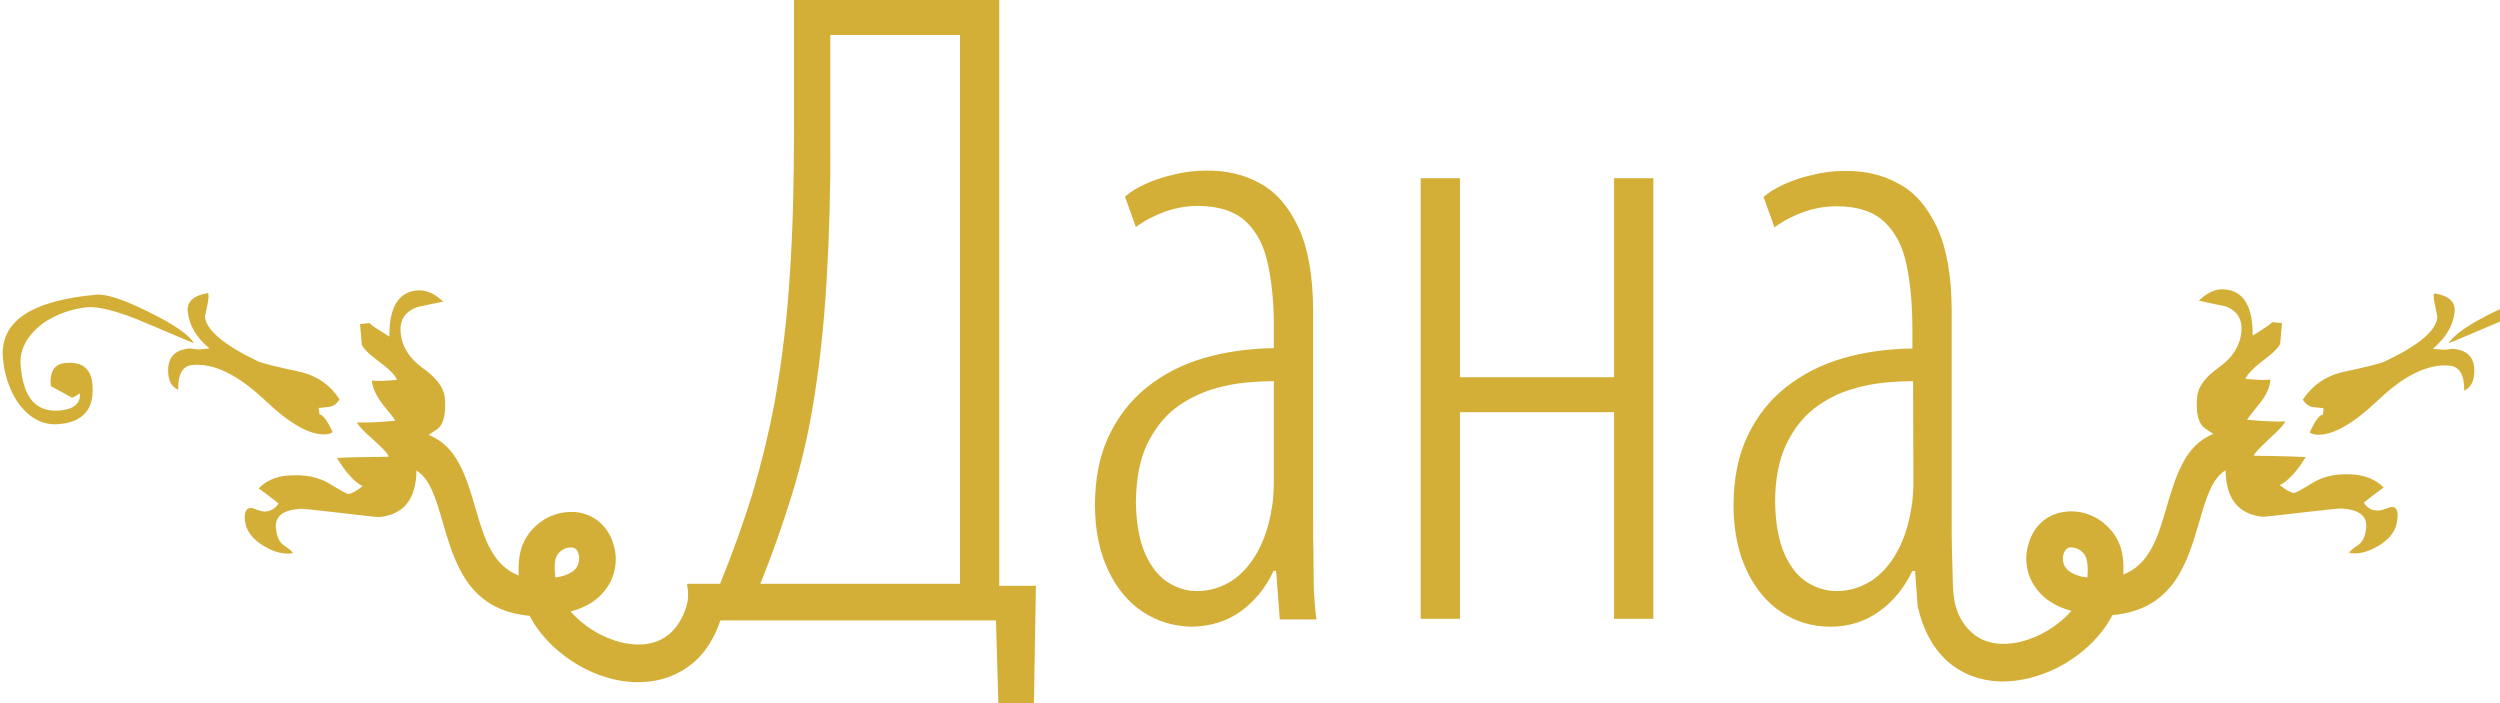 <?xml version="1.0" encoding="UTF-8"?> <svg xmlns="http://www.w3.org/2000/svg" xmlns:xlink="http://www.w3.org/1999/xlink" xml:space="preserve" width="800px" height="225px" version="1.1" style="shape-rendering:geometricPrecision; text-rendering:geometricPrecision; image-rendering:optimizeQuality; fill-rule:evenodd; clip-rule:evenodd" viewBox="0 0 756.76 213.06"> <defs><style type="text/css"><![CDATA[ .st0 {fill:#D4AF37;fill-rule:nonzero} ]]></style></defs><g id="Layer_x0020_1"> <path class="st0" d="M290.6,176.9H230c3.5-8.6,6.5-17.2,9.2-25.8s4.9-17.5,6.5-26.8c2.2-12.7,3.6-25.9,4.4-39.5 c0.8-13.7,1.2-27.7,1.1-42V10.6h39.3v166.3H290.6z M167.9,175c-0.2-1.7-0.3-3.4-0.1-4.9c0.2-1.6,1.1-2.8,2.3-3.5 c0.7-0.4,1.4-0.7,2.1-0.7c0.6,0,1.1,0,1.5,0.2c0.6,0.3,1.1,1,1.3,2.1c0.1,0.3,0.1,0.7,0.1,1.1c0,0.9-0.3,1.9-0.9,2.8 c-0.8,1.1-2.3,2-4.7,2.6C169.2,174.8,168.6,174.9,167.9,175L167.9,175z M302.4,0h-62.2v39.2c0,15.1-0.3,29.5-1.2,43.1 c-0.8,13.6-2.4,26.9-4.7,39.8c-1.7,9-3.9,18.1-6.6,27.2c-2.8,9.1-6.1,18.3-9.9,27.6h-10c0.5,3.4,0.4,4.8-0.3,7.2 c-1.1,3.3-2.7,5.8-4.5,7.5c-2.6,2.5-5.9,3.6-9.4,3.7c-3.9,0.1-8-1-11.8-2.9c-3.6-1.8-6.8-4.3-9.3-7.1c4.9-1.3,8.3-3.6,10.4-6.4 c2.4-3,3.3-6.4,3.3-9.5c0-1.3-0.2-2.6-0.5-3.7c-1.1-4.6-3.8-7.6-7-9.2c-2.3-1.1-4.8-1.6-7.4-1.3c-2.4,0.2-4.8,1-6.9,2.3 c-3.7,2.3-6.7,6.2-7.4,11.3c-0.3,1.8-0.3,3.7-0.2,5.6c-8.1-3.1-10.6-11.8-13-20c-2.9-9.9-5.6-19.2-14.3-22.6 c0.8-0.6,1.6-1.1,2.4-1.6c2.1-1.4,2.9-4.6,2.5-9.7c-0.3-3-2.5-6-6.6-8.9s-6.4-6.5-6.8-10.9c-0.3-3.7,1.3-6.2,4.9-7.6 c2.7-0.6,5.3-1.2,8-1.7c-2.6-2.5-5.2-3.6-7.9-3.4c-5.7,0.5-8.5,5.2-8.4,14c-3.9-2.4-5.9-3.7-5.9-4.1l-3,0.3l0.5,5.6 c-0.2,1,1.4,2.9,4.8,5.4c3.5,2.6,5.4,4.5,5.9,5.9c-4,0.4-6.6,0.4-7.6,0.2c0.2,2.4,1.4,4.8,3.4,7.4c2.1,2.5,3.3,4.1,3.7,4.8 c-5.4,0.5-9.3,0.6-11.6,0.5c0.4,1,2.1,2.8,5.1,5.4c2.9,2.6,4.4,4.3,4.5,5c-8.8,0.1-14,0.2-15.7,0.4c2.8,4.5,5.4,7.4,7.8,8.5 c-1.9,1.5-3.3,2.3-4.4,2.4c-0.3,0-2.2-1-5.6-3.1s-7.6-2.9-12.7-2.5c-3.7,0.3-6.6,1.6-8.8,3.9c2.9,2.1,4.9,3.6,6,4.6 c-0.9,1.4-2.2,2.2-3.8,2.4c-0.7,0.1-1.5-0.1-2.6-0.5s-1.7-0.6-2.1-0.6c-1.3,0.1-1.9,1.4-1.7,3.7c0.3,3.1,2.1,5.6,5.5,7.7 c3.4,2.1,6.4,2.8,9.1,2.3c-0.4-0.6-1.3-1.4-2.7-2.3c-1.4-0.9-2.3-2.7-2.5-5.4c-0.3-3.4,2.1-5.3,7.1-5.7c0.7-0.1,4.8,0.3,12.3,1.2 s11.4,1.3,11.8,1.3c7.5-0.7,11.3-5.4,11.4-14.1c4.1,2.4,5.9,8.6,7.8,15.1c3.8,13.1,7.9,27.2,26.5,28.9l0.1,0.2 c3.4,6.5,9.7,12.3,16.8,15.9c5.3,2.7,11.2,4.2,16.9,4c6.1-0.2,11.8-2.2,16.6-6.6c3.1-2.9,5.7-7,7.4-12.1h0.1h83.4l1.1,37.6h10.2 l0.8-48.1h-11.1L302.4,0L302.4,0z M290.6,176.9H230c3.5-8.6,6.5-17.2,9.2-25.8s4.9-17.5,6.5-26.8c2.2-12.7,3.6-25.9,4.4-39.5 c0.8-13.7,1.2-27.7,1.1-42V10.6h39.3v166.3H290.6z M167.9,175c-0.2-1.7-0.3-3.4-0.1-4.9c0.2-1.6,1.1-2.8,2.3-3.5 c0.7-0.4,1.4-0.7,2.1-0.7c0.6,0,1.1,0,1.5,0.2c0.6,0.3,1.1,1,1.3,2.1c0.1,0.3,0.1,0.7,0.1,1.1c0,0.9-0.3,1.9-0.9,2.8 c-0.8,1.1-2.3,2-4.7,2.6C169.2,174.8,168.6,174.9,167.9,175L167.9,175z M302.4,0h-62.2v39.2c0,15.1-0.3,29.5-1.2,43.1 c-0.8,13.6-2.4,26.9-4.7,39.8c-1.7,9-3.9,18.1-6.6,27.2c-2.8,9.1-6.1,18.3-9.9,27.6h-10c0.5,3.4,0.4,4.8-0.3,7.2 c-1.1,3.3-2.7,5.8-4.5,7.5c-2.6,2.5-5.9,3.6-9.4,3.7c-3.9,0.1-8-1-11.8-2.9c-3.6-1.8-6.8-4.3-9.3-7.1c4.9-1.3,8.3-3.6,10.4-6.4 c2.4-3,3.3-6.4,3.3-9.5c0-1.3-0.2-2.6-0.5-3.7c-1.1-4.6-3.8-7.6-7-9.2c-2.3-1.1-4.8-1.6-7.4-1.3c-2.4,0.2-4.8,1-6.9,2.3 c-3.7,2.3-6.7,6.2-7.4,11.3c-0.3,1.8-0.3,3.7-0.2,5.6c-8.1-3.1-10.6-11.8-13-20c-2.9-9.9-5.6-19.2-14.3-22.6 c0.8-0.6,1.6-1.1,2.4-1.6c2.1-1.4,2.9-4.6,2.5-9.7c-0.3-3-2.5-6-6.6-8.9s-6.4-6.5-6.8-10.9c-0.3-3.7,1.3-6.2,4.9-7.6 c2.7-0.6,5.3-1.2,8-1.7c-2.6-2.5-5.2-3.6-7.9-3.4c-5.7,0.5-8.5,5.2-8.4,14c-3.9-2.4-5.9-3.7-5.9-4.1l-3,0.3l0.5,5.6 c-0.2,1,1.4,2.9,4.8,5.4c3.5,2.6,5.4,4.5,5.9,5.9c-4,0.4-6.6,0.4-7.6,0.2c0.2,2.4,1.4,4.8,3.4,7.4c2.1,2.5,3.3,4.1,3.7,4.8 c-5.4,0.5-9.3,0.6-11.6,0.5c0.4,1,2.1,2.8,5.1,5.4c2.9,2.6,4.4,4.3,4.5,5c-8.8,0.1-14,0.2-15.7,0.4c2.8,4.5,5.4,7.4,7.8,8.5 c-1.9,1.5-3.3,2.3-4.4,2.4c-0.3,0-2.2-1-5.6-3.1s-7.6-2.9-12.7-2.5c-3.7,0.3-6.6,1.6-8.8,3.9c2.9,2.1,4.9,3.6,6,4.6 c-0.9,1.4-2.2,2.2-3.8,2.4c-0.7,0.1-1.5-0.1-2.6-0.5s-1.7-0.6-2.1-0.6c-1.3,0.1-1.9,1.4-1.7,3.7c0.3,3.1,2.1,5.6,5.5,7.7 c3.4,2.1,6.4,2.8,9.1,2.3c-0.4-0.6-1.3-1.4-2.7-2.3c-1.4-0.9-2.3-2.7-2.5-5.4c-0.3-3.4,2.1-5.3,7.1-5.7c0.7-0.1,4.8,0.3,12.3,1.2 s11.4,1.3,11.8,1.3c7.5-0.7,11.3-5.4,11.4-14.1c4.1,2.4,5.9,8.6,7.8,15.1c3.8,13.1,7.9,27.2,26.5,28.9l0.1,0.2 c3.4,6.5,9.7,12.3,16.8,15.9c5.3,2.7,11.2,4.2,16.9,4c6.1-0.2,11.8-2.2,16.6-6.6c3.1-2.9,5.7-7,7.4-12.1h0.1h83.4l1.1,37.6h10.2 l0.8-48.1h-11.1L302.4,0L302.4,0z M488.7,114.3H442V54h-11.9v133.5H442v-62.6h46.7v62.6h11.9V54h-11.9V114.3z M488.7,114.3H442V54 h-11.9v133.5H442v-62.6h46.7v62.6h11.9V54h-11.9V114.3z M385.6,145.2c0,1.2,0,2.6-0.1,4.1s-0.2,3-0.5,4.5c-0.8,5.4-2.4,10-4.5,13.7 s-4.7,6.6-7.8,8.6c-3.1,1.9-6.5,3-10.4,3c-3,0-5.9-0.8-8.7-2.6c-2.8-1.7-5.1-4.6-6.9-8.5c-1.8-4-2.8-9.3-2.9-15.9 c0.1-7.1,1.2-12.9,3.4-17.5c2.2-4.5,5-8.1,8.4-10.8c3.4-2.6,7.1-4.4,10.9-5.7c3.8-1.2,7.5-1.9,10.9-2.2c3.4-0.3,6.1-0.4,8.2-0.4 V145.2L385.6,145.2z M397.6,167.7c-0.1-3.6-0.1-7-0.1-10.2V94.3c0-10.6-1.5-19-4.4-25.3c-2.9-6.2-6.7-10.7-11.6-13.4 c-4.8-2.7-10.3-4-16.4-3.9c-3.4,0-6.6,0.4-9.8,1.2c-3.2,0.7-6.1,1.7-8.7,2.9s-4.6,2.4-6.1,3.8l3.3,9.2c2.7-2,5.6-3.5,8.9-4.7 c3.2-1.1,6.5-1.7,9.9-1.7c6.3,0,11.2,1.6,14.6,4.8c3.3,3.1,5.6,7.6,6.7,13.3c1.2,5.7,1.8,12.4,1.7,20v5c-7.6,0.1-14.6,1.1-21.2,3 c-6.5,1.9-12.3,4.9-17.2,8.8c-4.9,3.9-8.8,8.9-11.6,14.8c-2.8,5.9-4.2,12.9-4.2,21c0,7.6,1.4,14.2,4,19.7s6.1,9.7,10.5,12.6 c4.4,2.9,9.3,4.4,14.8,4.5c5.7-0.1,10.6-1.6,14.8-4.6c4.2-3,7.6-7.1,10-12.3h0.8l1.1,14.7h11.1c-0.4-2.8-0.6-5.9-0.8-9.3 C397.7,174.7,397.6,171.2,397.6,167.7L397.6,167.7z M385.6,145.2c0,1.2,0,2.6-0.1,4.1s-0.2,3-0.5,4.5c-0.8,5.4-2.4,10-4.5,13.7 s-4.7,6.6-7.8,8.6c-3.1,1.9-6.5,3-10.4,3c-3,0-5.9-0.8-8.7-2.6c-2.8-1.7-5.1-4.6-6.9-8.5c-1.8-4-2.8-9.3-2.9-15.9 c0.1-7.1,1.2-12.9,3.4-17.5c2.2-4.5,5-8.1,8.4-10.8c3.4-2.6,7.1-4.4,10.9-5.7c3.8-1.2,7.5-1.9,10.9-2.2c3.4-0.3,6.1-0.4,8.2-0.4 V145.2L385.6,145.2z M397.6,167.7c-0.1-3.6-0.1-7-0.1-10.2V94.3c0-10.6-1.5-19-4.4-25.3c-2.9-6.2-6.7-10.7-11.6-13.4 c-4.8-2.7-10.3-4-16.4-3.9c-3.4,0-6.6,0.4-9.8,1.2c-3.2,0.7-6.1,1.7-8.7,2.9s-4.6,2.4-6.1,3.8l3.3,9.2c2.7-2,5.6-3.5,8.9-4.7 c3.2-1.1,6.5-1.7,9.9-1.7c6.3,0,11.2,1.6,14.6,4.8c3.3,3.1,5.6,7.6,6.7,13.3c1.2,5.7,1.8,12.4,1.7,20v5c-7.6,0.1-14.6,1.1-21.2,3 c-6.5,1.9-12.3,4.9-17.2,8.8c-4.9,3.9-8.8,8.9-11.6,14.8c-2.8,5.9-4.2,12.9-4.2,21c0,7.6,1.4,14.2,4,19.7s6.1,9.7,10.5,12.6 c4.4,2.9,9.3,4.4,14.8,4.5c5.7-0.1,10.6-1.6,14.8-4.6c4.2-3,7.6-7.1,10-12.3h0.8l1.1,14.7h11.1c-0.4-2.8-0.6-5.9-0.8-9.3 C397.7,174.7,397.6,171.2,397.6,167.7L397.6,167.7z M771.3,89.3c-3-0.3-8.3,1.5-15.9,5.2c-7.6,3.7-12.2,6.9-13.8,9.5 c1.4-0.5,6.2-2.6,14.5-6.1c8.2-3.5,14.2-5.1,17.9-4.8c4.7,0.4,9.1,2,13.3,4.8c5.1,3.8,7.4,8.3,6.9,13.4 c-0.8,9.5-4.8,13.9-11.8,13.3c-4.4-0.4-6.4-2.1-6.2-5.2c1.3,0.8,2.1,1.2,2.4,1.3c0,0,2.1-1.2,6.4-3.5c0.4-4.4-1.1-6.7-4.4-7 c-5-0.5-7.8,1.7-8.2,6.4c-0.6,7.4,2.7,11.5,10.1,12.1c5,0.5,9.3-1.9,12.8-7c2.4-3.9,3.8-8.2,4.2-12.9 C800.5,97.5,791.1,91.1,771.3,89.3L771.3,89.3z M771.3,89.3c-3-0.3-8.3,1.5-15.9,5.2c-7.6,3.7-12.2,6.9-13.8,9.5 c1.4-0.5,6.2-2.6,14.5-6.1c8.2-3.5,14.2-5.1,17.9-4.8c4.7,0.4,9.1,2,13.3,4.8c5.1,3.8,7.4,8.3,6.9,13.4 c-0.8,9.5-4.8,13.9-11.8,13.3c-4.4-0.4-6.4-2.1-6.2-5.2c1.3,0.8,2.1,1.2,2.4,1.3c0,0,2.1-1.2,6.4-3.5c0.4-4.4-1.1-6.7-4.4-7 c-5-0.5-7.8,1.7-8.2,6.4c-0.6,7.4,2.7,11.5,10.1,12.1c5,0.5,9.3-1.9,12.8-7c2.4-3.9,3.8-8.2,4.2-12.9 C800.5,97.5,791.1,91.1,771.3,89.3L771.3,89.3z M742.9,105.7c-0.3,0-1.2,0.1-2.6,0.3c-1.3-0.1-2.5-0.2-3.5-0.3 c4-3.4,6.2-7.1,6.6-11.2c0.3-3.1-1.8-4.9-6.1-5.6c-0.4,0.3-0.3,1.6,0.2,3.8c0.5,2.3,0.7,3.4,0.7,3.4c-0.4,4.1-5.6,8.5-15.9,13.4 c-1.1,0.6-5.6,1.7-13.5,3.4c-4.8,1.3-8.6,4-11.4,8.2c0.9,1.4,2,2.2,3.3,2.3c1.7,0.2,2.7,0.2,3,0.3l-0.2,2c-1-0.1-2.3,1.7-4,5.3 c0.3,0.4,1,0.6,2,0.7c4.7,0.4,11-3.1,18.9-10.6c7.9-7.5,15.1-10.9,21.5-10.3c3,0.3,4.5,2.8,4.4,7.6c1.8-0.9,2.8-2.5,3-4.8 C749.8,108.7,747.6,106.1,742.9,105.7L742.9,105.7z M742.9,105.7c-0.3,0-1.2,0.1-2.6,0.3c-1.3-0.1-2.5-0.2-3.5-0.3 c4-3.4,6.2-7.1,6.6-11.2c0.3-3.1-1.8-4.9-6.1-5.6c-0.4,0.3-0.3,1.6,0.2,3.8c0.5,2.3,0.7,3.4,0.7,3.4c-0.4,4.1-5.6,8.5-15.9,13.4 c-1.1,0.6-5.6,1.7-13.5,3.4c-4.8,1.3-8.6,4-11.4,8.2c0.9,1.4,2,2.2,3.3,2.3c1.7,0.2,2.7,0.2,3,0.3l-0.2,2c-1-0.1-2.3,1.7-4,5.3 c0.3,0.4,1,0.6,2,0.7c4.7,0.4,11-3.1,18.9-10.6c7.9-7.5,15.1-10.9,21.5-10.3c3,0.3,4.5,2.8,4.4,7.6c1.8-0.9,2.8-2.5,3-4.8 C749.8,108.7,747.6,106.1,742.9,105.7L742.9,105.7z M632.1,175c-0.6-0.1-1.2-0.2-1.8-0.3c-2.4-0.6-3.9-1.6-4.7-2.6 c-0.7-0.9-0.9-1.9-0.9-2.8c0-0.4,0-0.8,0.1-1.1c0.3-1.1,0.8-1.8,1.3-2.1c0.4-0.2,1-0.3,1.5-0.2c0.7,0.1,1.5,0.3,2.1,0.7 c1.2,0.7,2.1,1.9,2.3,3.5C632.3,171.6,632.3,173.4,632.1,175L632.1,175z M579.4,145.2c0,1.2,0,2.6-0.1,4.1s-0.2,3-0.5,4.5 c-0.8,5.4-2.4,10-4.5,13.7c-2.1,3.8-4.8,6.6-7.8,8.6c-3.1,1.9-6.5,3-10.4,3c-3,0-5.9-0.8-8.8-2.6c-2.8-1.7-5.1-4.6-6.9-8.5 c-1.8-4-2.8-9.3-2.9-15.9c0-7.1,1.2-12.9,3.4-17.5s5-8.1,8.4-10.8c3.4-2.6,7.1-4.5,10.9-5.7c3.8-1.2,7.5-1.9,10.9-2.2 c3.4-0.3,6.1-0.4,8.2-0.4L579.4,145.2L579.4,145.2z M724.5,153.6c-0.3,0-1,0.2-2.1,0.6c-1.1,0.4-1.9,0.6-2.6,0.5 c-1.7-0.1-3-0.9-3.9-2.4c1.1-0.9,3.1-2.5,6-4.6c-2.2-2.2-5.1-3.5-8.8-3.9c-5-0.4-9.3,0.4-12.7,2.5s-5.3,3.1-5.6,3.1 c-1-0.1-2.5-0.9-4.4-2.4c2.5-1.2,5.1-4,7.9-8.5c-1.7-0.1-6.9-0.3-15.7-0.4c0.1-0.7,1.6-2.3,4.5-5c2.9-2.6,4.6-4.4,5-5.4 c-2.4,0.1-6.3,0-11.6-0.5c0.4-0.6,1.6-2.2,3.7-4.8c2.1-2.5,3.2-5,3.4-7.4c-1,0.2-3.6,0.2-7.6-0.2c0.5-1.3,2.4-3.3,5.8-5.9 c3.5-2.6,5-4.4,4.8-5.4l0.5-5.6l-3-0.3c0,0.3-2,1.7-5.9,4.1c0.1-8.8-2.7-13.5-8.4-14c-2.7-0.3-5.3,0.9-7.9,3.4 c2.7,0.6,5.3,1.2,8,1.7c3.6,1.3,5.2,3.9,4.9,7.6c-0.4,4.4-2.7,8-6.8,10.9s-6.3,5.8-6.6,8.9c-0.5,5.1,0.4,8.3,2.5,9.7 c0.7,0.5,1.5,1,2.4,1.6c-8.7,3.4-11.4,12.8-14.3,22.6c-2.4,8.2-4.9,16.9-13,20c0.1-1.9,0.1-3.7-0.2-5.6c-0.7-5-3.7-8.9-7.4-11.2 c-2.1-1.3-4.5-2.1-6.9-2.3c-2.5-0.2-5.1,0.2-7.4,1.3c-3.3,1.6-5.9,4.7-7,9.2c-0.3,1.2-0.5,2.5-0.5,3.7c0,3.1,0.9,6.5,3.3,9.5 c2.2,2.8,5.5,5.1,10.4,6.4c-2.5,2.8-5.7,5.3-9.3,7.1c-3.8,1.9-7.9,3-11.8,2.9c-3.5-0.1-6.8-1.2-9.4-3.7c-2.4-2.2-4.7-5.9-5.2-11 c-0.1-0.8-0.1-1.6-0.2-2.5c-0.1-3.4-0.2-6.9-0.3-10.5s-0.1-7-0.1-10.2V94.3c0-10.6-1.5-19-4.4-25.3c-2.9-6.2-6.7-10.7-11.6-13.3 c-4.8-2.7-10.3-4-16.4-3.9c-3.4,0-6.6,0.4-9.8,1.2c-3.2,0.7-6.1,1.7-8.7,2.9c-2.6,1.2-4.6,2.4-6.1,3.8l3.3,9.2 c2.7-2,5.6-3.5,8.9-4.7c3.2-1.1,6.5-1.7,9.9-1.7c6.4,0,11.2,1.6,14.6,4.8c3.3,3.2,5.6,7.6,6.7,13.3c1.2,5.7,1.7,12.4,1.7,20v5 c-7.6,0.1-14.7,1.1-21.2,3s-12.3,4.9-17.2,8.8s-8.8,8.8-11.6,14.8c-2.8,5.9-4.2,12.9-4.2,21c0,7.6,1.4,14.2,4,19.7 s6.1,9.7,10.5,12.6c4.4,2.9,9.4,4.4,14.8,4.4c5.7,0,10.6-1.6,14.8-4.6s7.6-7.1,10.1-12.3h0.8l0.8,10.8c1.7,7.3,4.6,12.4,8.5,16.1 c4.7,4.4,10.5,6.4,16.6,6.6c5.7,0.1,11.6-1.4,16.9-4c7.2-3.6,13.4-9.3,16.9-15.9l0.1-0.2c18.6-1.7,22.7-15.8,26.5-28.9 c1.9-6.5,3.7-12.6,7.8-15c0.1,8.7,3.9,13.4,11.4,14.1c0.3,0,4.3-0.4,11.8-1.3c7.5-0.9,11.6-1.3,12.3-1.2c5,0.4,7.4,2.3,7.1,5.7 c-0.2,2.7-1.1,4.5-2.5,5.4s-2.3,1.7-2.7,2.3c2.7,0.6,5.7-0.2,9.1-2.2c3.4-2.1,5.2-4.6,5.5-7.7C726.4,155,725.9,153.7,724.5,153.6 L724.5,153.6z M632.1,175c-0.6-0.1-1.2-0.2-1.8-0.3c-2.4-0.6-3.9-1.6-4.7-2.6c-0.7-0.9-0.9-1.9-0.9-2.8c0-0.4,0-0.8,0.1-1.1 c0.3-1.1,0.8-1.8,1.3-2.1c0.4-0.2,1-0.3,1.5-0.2c0.7,0.1,1.5,0.3,2.1,0.7c1.2,0.7,2.1,1.9,2.3,3.5 C632.3,171.6,632.3,173.4,632.1,175L632.1,175z M579.4,145.2c0,1.2,0,2.6-0.1,4.1s-0.2,3-0.5,4.5c-0.8,5.4-2.4,10-4.5,13.7 c-2.1,3.8-4.8,6.6-7.8,8.6c-3.1,1.9-6.5,3-10.4,3c-3,0-5.9-0.8-8.8-2.6c-2.8-1.7-5.1-4.6-6.9-8.5c-1.8-4-2.8-9.3-2.9-15.9 c0-7.1,1.2-12.9,3.4-17.5s5-8.1,8.4-10.8c3.4-2.6,7.1-4.5,10.9-5.7c3.8-1.2,7.5-1.9,10.9-2.2c3.4-0.3,6.1-0.4,8.2-0.4L579.4,145.2 L579.4,145.2z M724.5,153.6c-0.3,0-1,0.2-2.1,0.6c-1.1,0.4-1.9,0.6-2.6,0.5c-1.7-0.1-3-0.9-3.9-2.4c1.1-0.9,3.1-2.5,6-4.6 c-2.2-2.2-5.1-3.5-8.8-3.9c-5-0.4-9.3,0.4-12.7,2.5s-5.3,3.1-5.6,3.1c-1-0.1-2.5-0.9-4.4-2.4c2.5-1.2,5.1-4,7.9-8.5 c-1.7-0.1-6.9-0.3-15.7-0.4c0.1-0.7,1.6-2.3,4.5-5c2.9-2.6,4.6-4.4,5-5.4c-2.4,0.1-6.3,0-11.6-0.5c0.4-0.6,1.6-2.2,3.7-4.8 c2.1-2.5,3.2-5,3.4-7.4c-1,0.2-3.6,0.2-7.6-0.2c0.5-1.3,2.4-3.3,5.8-5.9c3.5-2.6,5-4.4,4.8-5.4l0.5-5.6l-3-0.3c0,0.3-2,1.7-5.9,4.1 c0.1-8.8-2.7-13.5-8.4-14c-2.7-0.3-5.3,0.9-7.9,3.4c2.7,0.6,5.3,1.2,8,1.7c3.6,1.3,5.2,3.9,4.9,7.6c-0.4,4.4-2.7,8-6.8,10.9 s-6.3,5.8-6.6,8.9c-0.5,5.1,0.4,8.3,2.5,9.7c0.7,0.5,1.5,1,2.4,1.6c-8.7,3.4-11.4,12.8-14.3,22.6c-2.4,8.2-4.9,16.9-13,20 c0.1-1.9,0.1-3.7-0.2-5.6c-0.7-5-3.7-8.9-7.4-11.2c-2.1-1.3-4.5-2.1-6.9-2.3c-2.5-0.2-5.1,0.2-7.4,1.3c-3.3,1.6-5.9,4.7-7,9.2 c-0.3,1.2-0.5,2.5-0.5,3.7c0,3.1,0.9,6.5,3.3,9.5c2.2,2.8,5.5,5.1,10.4,6.4c-2.5,2.8-5.7,5.3-9.3,7.1c-3.8,1.9-7.9,3-11.8,2.9 c-3.5-0.1-6.8-1.2-9.4-3.7c-2.4-2.2-4.7-5.9-5.2-11c-0.1-0.8-0.1-1.6-0.2-2.5c-0.1-3.4-0.2-6.9-0.3-10.5s-0.1-7-0.1-10.2V94.3 c0-10.6-1.5-19-4.4-25.3c-2.9-6.2-6.7-10.7-11.6-13.3c-4.8-2.7-10.3-4-16.4-3.9c-3.4,0-6.6,0.4-9.8,1.2c-3.2,0.7-6.1,1.7-8.7,2.9 c-2.6,1.2-4.6,2.4-6.1,3.8l3.3,9.2c2.7-2,5.6-3.5,8.9-4.7c3.2-1.1,6.5-1.7,9.9-1.7c6.4,0,11.2,1.6,14.6,4.8 c3.3,3.2,5.6,7.6,6.7,13.3c1.2,5.7,1.7,12.4,1.7,20v5c-7.6,0.1-14.7,1.1-21.2,3s-12.3,4.9-17.2,8.8s-8.8,8.8-11.6,14.8 c-2.8,5.9-4.2,12.9-4.2,21c0,7.6,1.4,14.2,4,19.7s6.1,9.7,10.5,12.6c4.4,2.9,9.4,4.4,14.8,4.4c5.7,0,10.6-1.6,14.8-4.6 s7.6-7.1,10.1-12.3h0.8l0.8,10.8c1.7,7.3,4.6,12.4,8.5,16.1c4.7,4.4,10.5,6.4,16.6,6.6c5.7,0.1,11.6-1.4,16.9-4 c7.2-3.6,13.4-9.3,16.9-15.9l0.1-0.2c18.6-1.7,22.7-15.8,26.5-28.9c1.9-6.5,3.7-12.6,7.8-15c0.1,8.7,3.9,13.4,11.4,14.1 c0.3,0,4.3-0.4,11.8-1.3c7.5-0.9,11.6-1.3,12.3-1.2c5,0.4,7.4,2.3,7.1,5.7c-0.2,2.7-1.1,4.5-2.5,5.4s-2.3,1.7-2.7,2.3 c2.7,0.6,5.7-0.2,9.1-2.2c3.4-2.1,5.2-4.6,5.5-7.7C726.4,155,725.9,153.7,724.5,153.6L724.5,153.6z M12.7,97.9 c4.2-2.8,8.6-4.3,13.3-4.8c3.7-0.3,9.7,1.3,17.9,4.8c8.3,3.5,13.1,5.6,14.5,6.1c-1.6-2.6-6.2-5.8-13.8-9.5 C37,90.7,31.7,89,28.7,89.3C8.9,91.1-0.5,97.5,0.5,108.6c0.4,4.7,1.8,9,4.2,12.9c3.5,5.1,7.8,7.5,12.8,7 c7.4-0.6,10.8-4.7,10.1-12.1c-0.4-4.7-3.1-6.9-8.2-6.4c-3.4,0.3-4.8,2.7-4.4,7c4.3,2.3,6.4,3.5,6.4,3.5c0.3,0,1.1-0.5,2.4-1.3 c0.3,3-1.8,4.8-6.1,5.2c-7.1,0.6-11-3.8-11.8-13.3C5.3,106.2,7.7,101.7,12.7,97.9z M12.7,97.9c4.2-2.8,8.6-4.3,13.3-4.8 c3.7-0.3,9.7,1.3,17.9,4.8c8.3,3.5,13.1,5.6,14.5,6.1c-1.6-2.6-6.2-5.8-13.8-9.5C37,90.7,31.7,89,28.7,89.3 C8.9,91.1-0.5,97.5,0.5,108.6c0.4,4.7,1.8,9,4.2,12.9c3.5,5.1,7.8,7.5,12.8,7c7.4-0.6,10.8-4.7,10.1-12.1c-0.4-4.7-3.1-6.9-8.2-6.4 c-3.4,0.3-4.8,2.7-4.4,7c4.3,2.3,6.4,3.5,6.4,3.5c0.3,0,1.1-0.5,2.4-1.3c0.3,3-1.8,4.8-6.1,5.2c-7.1,0.6-11-3.8-11.8-13.3 C5.3,106.2,7.7,101.7,12.7,97.9z M98.4,131.6c1-0.1,1.7-0.3,2-0.7c-1.7-3.6-3-5.3-4-5.3l-0.2-2c0.3,0,1.4-0.1,3-0.3 c1.3-0.1,2.5-0.9,3.3-2.3c-2.7-4.2-6.5-6.9-11.4-8.2c-7.9-1.7-12.4-2.8-13.5-3.4C67.4,104.5,62.1,100,61.7,96c0,0,0.2-1.1,0.7-3.4 c0.5-2.2,0.5-3.5,0.2-3.8c-4.3,0.7-6.4,2.6-6.1,5.6c0.4,4.1,2.5,7.8,6.6,11.2c-1,0.1-2.2,0.2-3.5,0.3c-1.4-0.2-2.2-0.3-2.6-0.3 c-4.7,0.4-6.8,3-6.4,7.7c0.2,2.4,1.2,4,3,4.8c-0.1-4.8,1.4-7.3,4.4-7.5c6.4-0.6,13.5,2.9,21.5,10.3C87.4,128.5,93.7,132,98.4,131.6 z M98.4,131.6c1-0.1,1.7-0.3,2-0.7c-1.7-3.6-3-5.3-4-5.3l-0.2-2c0.3,0,1.4-0.1,3-0.3c1.3-0.1,2.5-0.9,3.3-2.3 c-2.7-4.2-6.5-6.9-11.4-8.2c-7.9-1.7-12.4-2.8-13.5-3.4C67.4,104.5,62.1,100,61.7,96c0,0,0.2-1.1,0.7-3.4c0.5-2.2,0.5-3.5,0.2-3.8 c-4.3,0.7-6.4,2.6-6.1,5.6c0.4,4.1,2.5,7.8,6.6,11.2c-1,0.1-2.2,0.2-3.5,0.3c-1.4-0.2-2.2-0.3-2.6-0.3c-4.7,0.4-6.8,3-6.4,7.7 c0.2,2.4,1.2,4,3,4.8c-0.1-4.8,1.4-7.3,4.4-7.5c6.4-0.6,13.5,2.9,21.5,10.3C87.4,128.5,93.7,132,98.4,131.6z"></path> </g> </svg> 